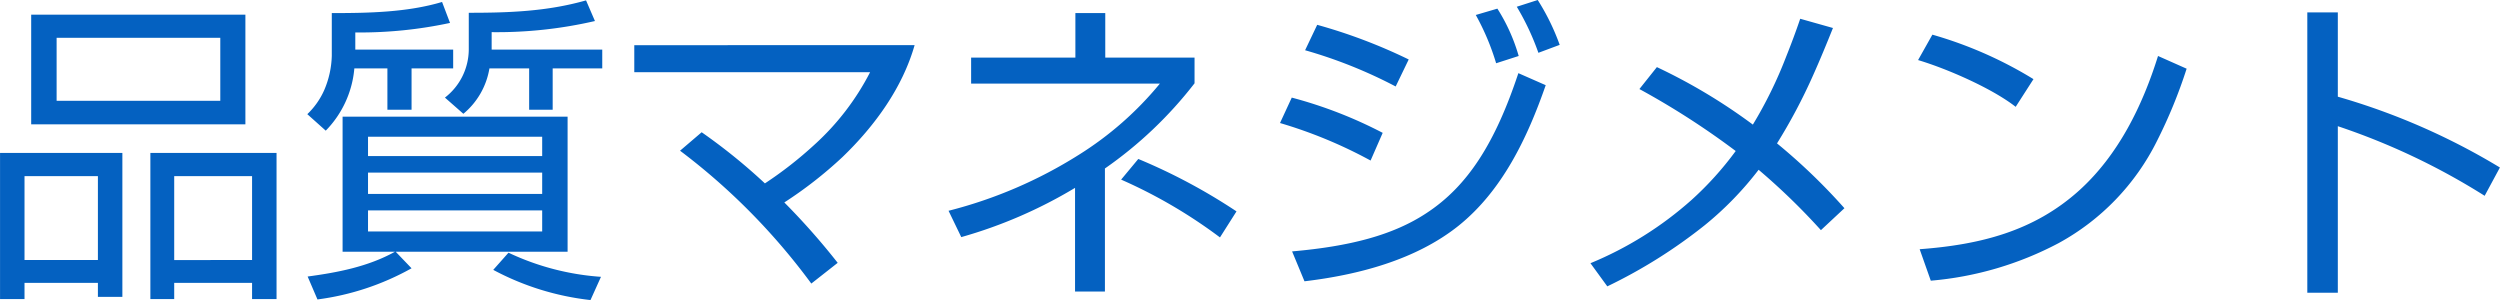 <svg xmlns="http://www.w3.org/2000/svg" width="330.438" height="39.65" viewBox="0 0 330.438 39.65">
  <defs>
    <style>
      .cls-1 {
        fill: #0461c1;
        fill-rule: evenodd;
      }
    </style>
  </defs>
  <path id="_02-quality--title" data-name="02-quality--title" class="cls-1" d="M515.153,1775.9h28.313v-14.49H515.153v14.49Zm3.361-3.11v-8.32h21.634v8.32H518.514Zm-7.478,6.89V1799h3.235v-2.14h9.7v1.85h3.234v-19.03H511.036Zm19.87,0V1799h3.151v-2.14h10.291V1799h3.235v-19.32H530.906Zm-16.635,3.07h9.7v11.09h-9.7v-11.09Zm19.786,0h10.291v11.09H534.057v-11.09Zm55.61-20.5-1.176-2.73c-5.167,1.47-10.208,1.64-15.5,1.64v4.83a8.083,8.083,0,0,1-3.151,6.38l2.437,2.14a9.876,9.876,0,0,0,3.444-6h5.251v5.46h3.109v-5.46h6.553v-2.48H576.015v-2.31A57.489,57.489,0,0,0,589.667,1762.25Zm-19.155.25-1.051-2.77c-4.62,1.38-9.745,1.47-14.576,1.47v5.67a12.25,12.25,0,0,1-1.008,4.53,9.977,9.977,0,0,1-2.227,3.16l2.437,2.18a13.4,13.4,0,0,0,3.78-8.23h4.369v5.46h3.193v-5.46h5.5v-2.48H557.993v-2.27A56.691,56.691,0,0,0,570.512,1762.5Zm-7.268,30.24c-3.57,1.98-7.561,2.74-11.552,3.28l1.3,3.03a34.61,34.61,0,0,0,12.435-4.12l-2.1-2.19h22.726v-17.85H556.313v17.85h6.931Zm19.45-15.2v2.56h-23.02v-2.56h23.02Zm0,4.74v2.82h-23.02v-2.82h23.02Zm0,5v2.78h-23.02v-2.78h23.02Zm6.385,11.85,1.386-3.07a34.035,34.035,0,0,1-12.224-3.19l-2.016,2.27A35.51,35.51,0,0,0,589.079,1799.13Zm25.617-12.9a54.683,54.683,0,0,0,7.687-6c4.327-4.16,7.94-9.2,9.536-14.79H594.868v3.57h31.17a33.635,33.635,0,0,1-7.351,9.58,51.443,51.443,0,0,1-6.554,5.12,76.021,76.021,0,0,0-8.359-6.76l-2.857,2.44a84.581,84.581,0,0,1,11.469,10.41,86.211,86.211,0,0,1,5.881,7.15l3.486-2.74A91.813,91.813,0,0,0,614.7,1786.23Zm42.378-4.49a53.773,53.773,0,0,0,11.846-11.26v-3.4h-11.8v-5.88h-3.949v5.88H639.389v3.44h24.952a44.135,44.135,0,0,1-10.712,9.41,59.864,59.864,0,0,1-17.223,7.4l1.681,3.48a61.756,61.756,0,0,0,15.038-6.51V1798h3.949v-16.26Zm4.411-1.26-2.269,2.73a66.037,66.037,0,0,1,13.065,7.64l2.184-3.44A76.372,76.372,0,0,0,661.485,1780.48Zm52.8-21.01-2.773.89a33.423,33.423,0,0,1,2.857,6.09l2.814-1.05A29.9,29.9,0,0,0,714.281,1759.47Zm-5.335,1.14-2.857.84a32.068,32.068,0,0,1,2.689,6.38l2.982-.96A23.939,23.939,0,0,0,708.946,1760.61Zm-23.818,2.14-1.6,3.36a62.478,62.478,0,0,1,11.972,4.79l1.723-3.57A70.729,70.729,0,0,0,685.128,1762.75Zm-1.681,33.9c7.057-.84,14.7-2.81,20.374-7.35,5.8-4.66,9.115-11.68,11.51-18.57l-3.613-1.59c-3.024,9.11-6.637,14.91-12.182,18.52-4.411,2.9-10.082,4.37-17.727,5.04Zm-1.68-24.28-1.554,3.36a61,61,0,0,1,11.972,4.96l1.6-3.66A58.008,58.008,0,0,0,681.767,1772.37Zm64.138,6.05a73.1,73.1,0,0,0,4.747-8.95c0.924-2.06,1.806-4.2,2.646-6.3l-4.327-1.22c-0.588,1.73-1.218,3.41-1.89,5.09a56.257,56.257,0,0,1-4.369,8.9,74.561,74.561,0,0,0-12.686-7.6l-2.31,2.9a104.2,104.2,0,0,1,12.728,8.19,42.792,42.792,0,0,1-5.839,6.47,47.1,47.1,0,0,1-13.359,8.36l2.227,3.06a67.689,67.689,0,0,0,12.9-8.1,43.481,43.481,0,0,0,7.1-7.31,86.5,86.5,0,0,1,8.234,7.98l3.108-2.9A78.235,78.235,0,0,0,745.905,1778.42Zm20.534-14.37-1.89,3.36c3.822,1.14,9.787,3.74,12.9,6.18l2.352-3.66A53.722,53.722,0,0,0,766.439,1764.05Zm-0.21,32.52a44.061,44.061,0,0,0,16.887-4.96,31.213,31.213,0,0,0,13.022-13.53,65.51,65.51,0,0,0,3.907-9.53l-3.781-1.68c-2.058,6.59-5.251,13.1-10.418,17.77-6.007,5.42-13.148,7.18-21.087,7.77ZM816,1761.11v37.05h4.033v-22.01a89.517,89.517,0,0,1,19.408,9.2l2.016-3.74a88.482,88.482,0,0,0-21.424-9.36v-11.14H816Z" transform="translate(-511.031 -1759.47)"/>
</svg>
